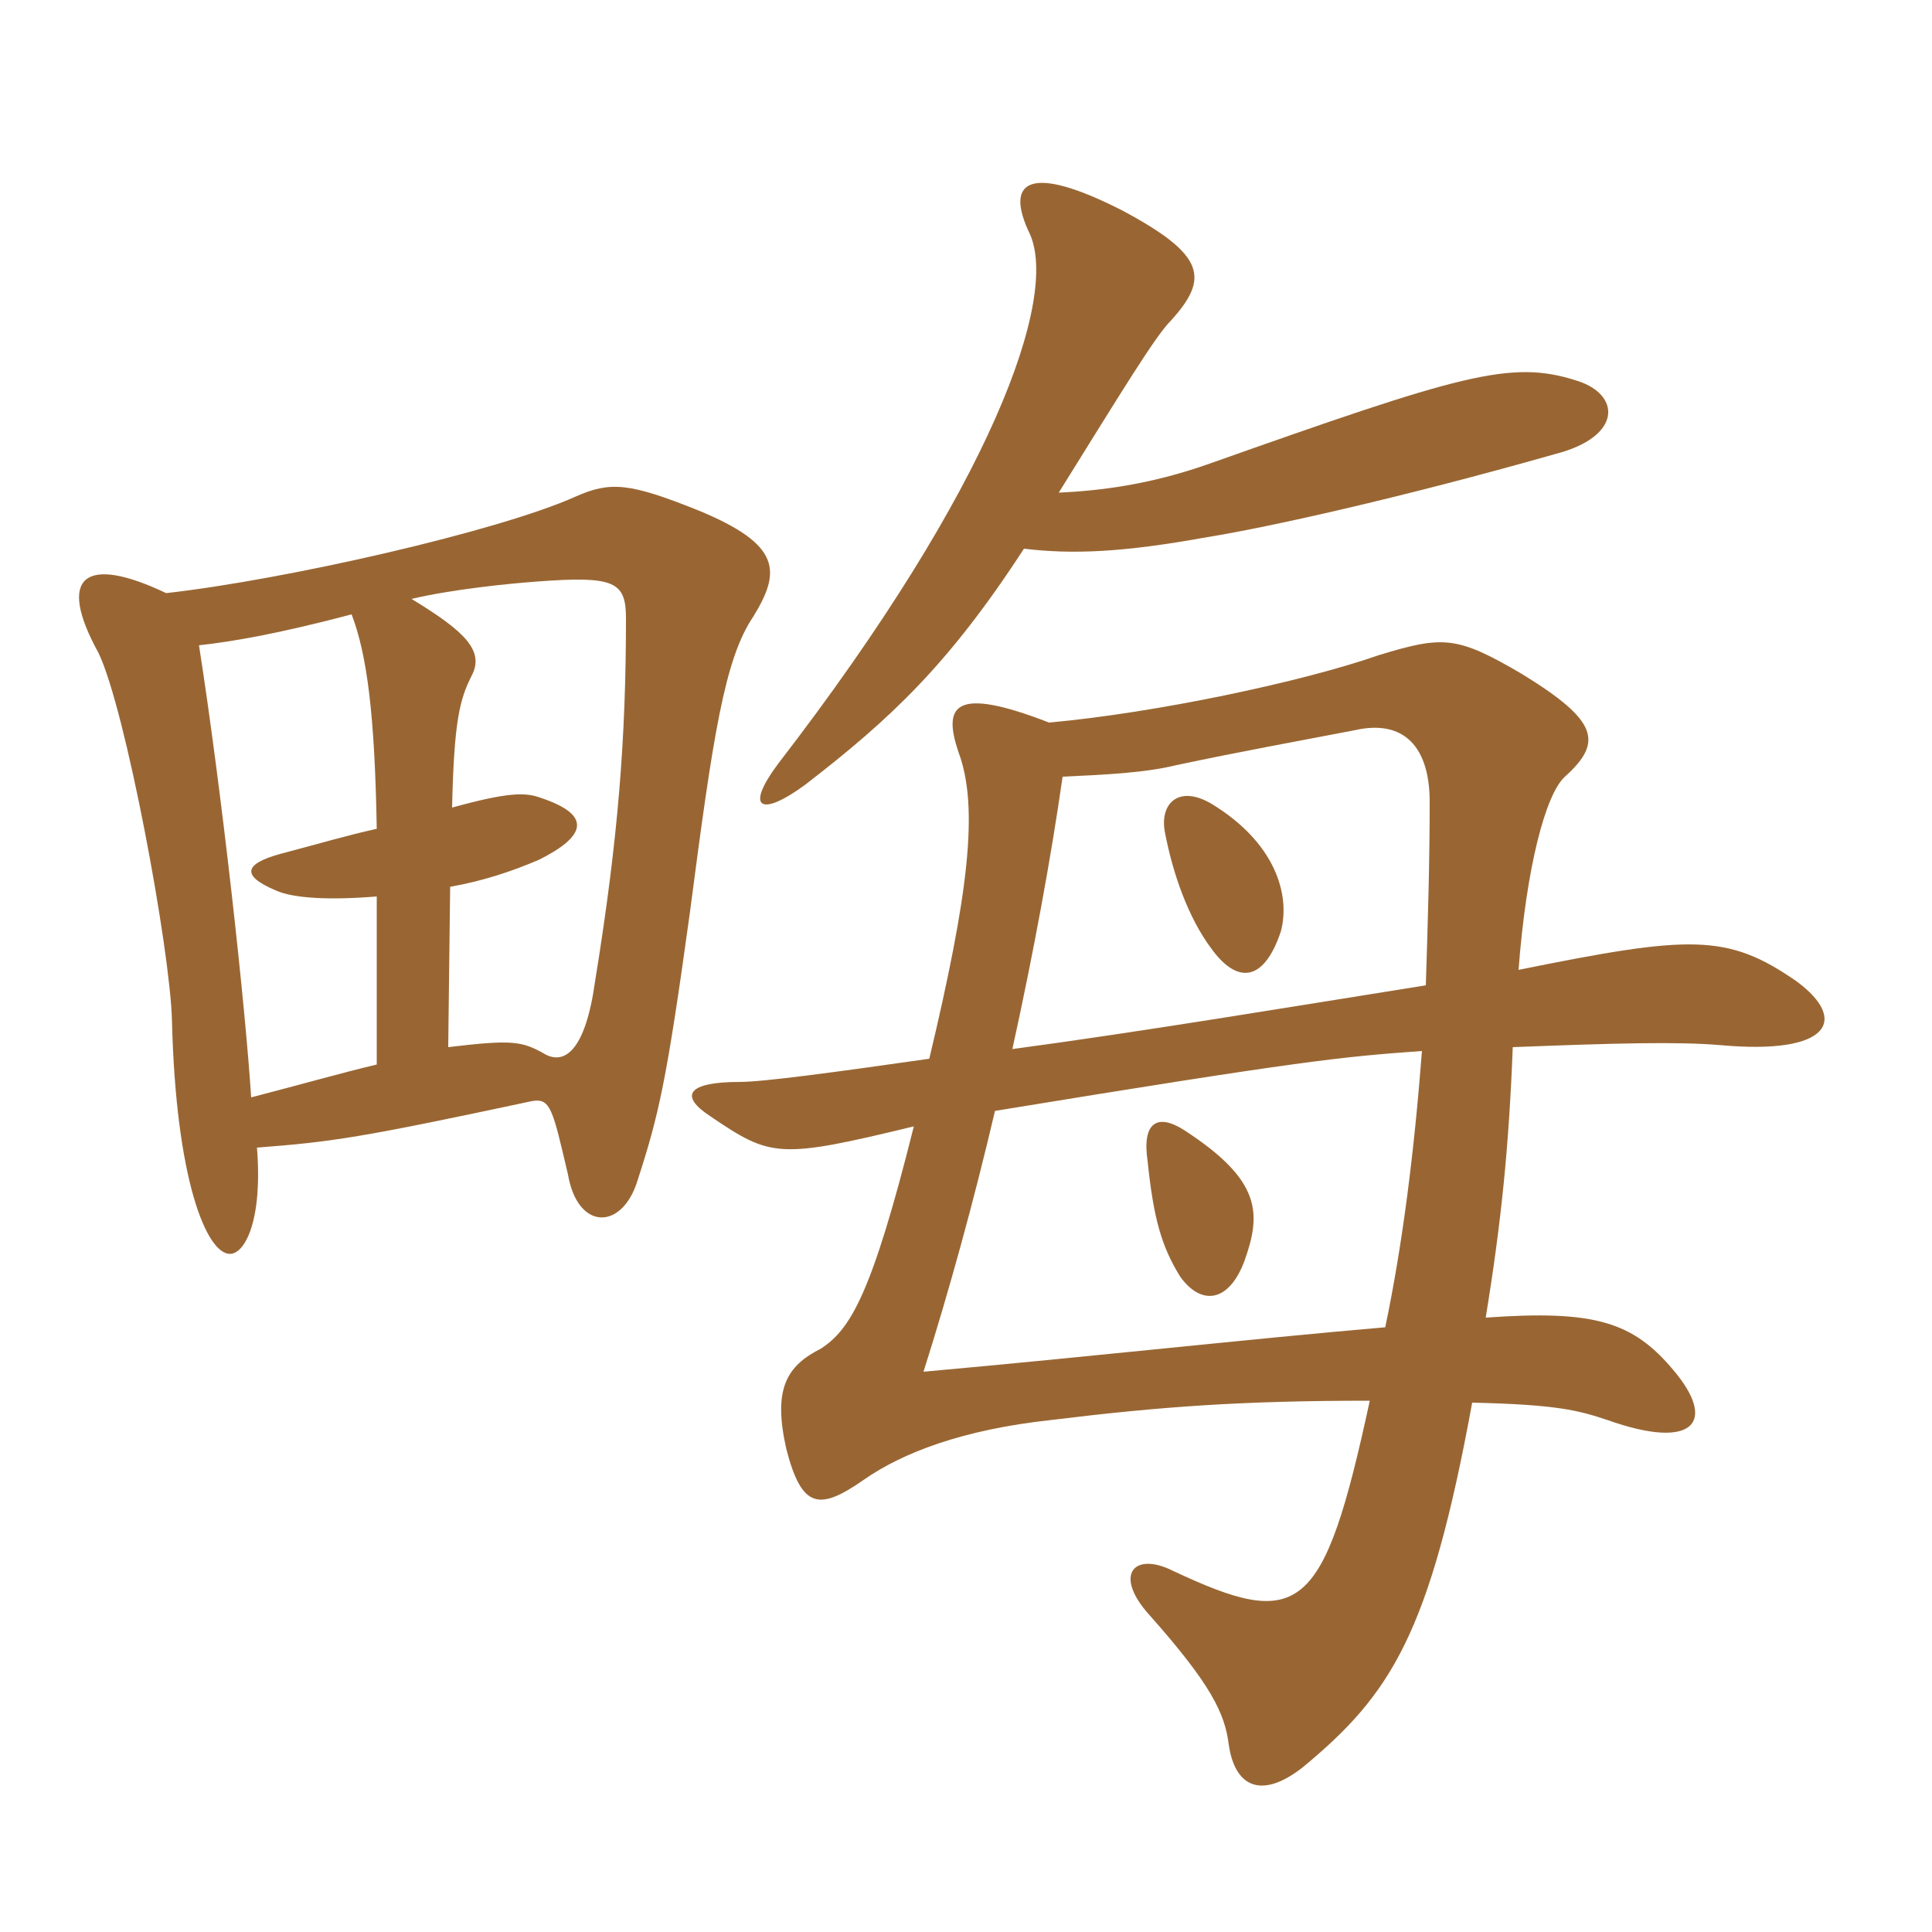 <svg xmlns="http://www.w3.org/2000/svg" xmlns:xlink="http://www.w3.org/1999/xlink" width="150" height="150"><path fill="#996633" padding="10" d="M12.90 46.05C6.60 43.05 4.35 44.70 7.65 50.70C9.75 55.05 13.20 73.65 13.35 79.20C13.65 91.65 16.05 97.35 17.85 97.35C19.05 97.35 20.40 94.65 19.95 89.10C25.80 88.65 27.90 88.35 41.25 85.50C42.75 85.20 42.90 86.10 44.10 91.20C44.85 95.55 48.30 95.55 49.50 91.65C51.15 86.55 51.75 84 53.55 70.95C55.35 57.15 56.25 51.15 58.50 47.85C60.60 44.40 60.75 42.30 54.15 39.60C48.90 37.50 47.40 37.35 44.70 38.55C38.70 41.25 22.20 45 12.90 46.05ZM29.25 69.60L29.25 82.65C26.70 83.25 23.55 84.15 19.50 85.20C19.05 78.15 17.25 61.65 15.45 50.10C18.15 49.80 21.60 49.20 27.30 47.70C28.50 50.85 29.10 55.50 29.25 64.35C27.15 64.80 24.60 65.55 21.75 66.30C19.05 67.05 18.60 67.95 21.45 69.15C22.80 69.75 25.65 69.90 29.25 69.60ZM35.10 62.70C35.25 55.95 35.70 54.30 36.60 52.50C37.65 50.55 36.15 49.05 31.95 46.50C35.10 45.75 39.60 45.30 41.70 45.15C47.70 44.70 48.60 45.15 48.60 48C48.60 57.30 48 65.10 46.20 76.20C45.45 81.60 43.80 82.80 42.15 81.75C40.50 80.85 39.75 80.70 34.80 81.30L34.95 68.85C37.50 68.40 39.75 67.65 41.85 66.75C45.45 64.95 46.05 63.30 42 61.95C40.80 61.50 39.45 61.50 35.10 62.70ZM96.60 97.95C97.95 94.20 97.95 91.65 91.95 87.75C89.85 86.40 88.65 87.15 89.10 90.15C89.55 94.50 90.15 96.75 91.65 99.15C93.30 101.40 95.40 101.10 96.60 97.95ZM99.45 72.30C100.20 69.45 99 65.40 94.05 62.40C91.50 60.90 90 62.40 90.45 64.65C91.05 67.80 92.25 71.25 94.05 73.65C96 76.35 98.10 76.35 99.45 72.30ZM82.20 38.25C87.15 30.30 89.70 26.10 90.90 24.90C93.90 21.60 93.60 19.80 87.15 16.35C79.80 12.60 78 14.10 79.95 18.15C82.20 23.10 77.10 37.65 60.45 59.25C57.75 62.85 59.10 63.45 62.55 60.90C69.15 55.80 73.65 51.60 79.50 42.60C83.25 43.05 87.15 42.90 93.75 41.70C98.40 40.95 108.60 38.70 120.75 35.25C126 33.90 125.85 30.60 122.40 29.55C117.30 27.90 113.40 29.10 93.90 36C89.25 37.65 85.35 38.10 82.20 38.25ZM110.40 81.60C109.80 89.40 108.90 96.60 107.55 103.05C97.05 103.95 85.05 105.30 71.70 106.50C73.65 100.35 75.60 93.30 77.25 86.25C101.10 82.35 104.10 82.05 110.40 81.60ZM78.60 81.45C80.25 73.95 81.60 66.60 82.50 60.30C85.80 60.15 88.95 60 91.35 59.40C96.30 58.35 101.25 57.45 105.15 56.70C109.05 55.80 111 58.05 111 62.25C111 67.05 110.85 71.85 110.70 76.50C100.35 78.15 88.65 80.10 78.60 81.45ZM72.15 82.20C64.80 83.25 59.25 84 57.45 84C53.40 84 52.65 85.05 55.20 86.70C59.85 89.85 60.45 90 70.95 87.45C67.65 100.65 66 103.20 63.75 104.70C61.05 106.05 60 107.85 61.05 112.50C62.25 117.15 63.60 117.30 67.05 114.90C70.05 112.80 74.70 111 81.60 110.25C90.15 109.20 96.45 108.75 106.35 108.75C102.75 125.40 100.95 126.60 91.05 121.95C88.05 120.45 86.40 122.25 89.25 125.40C94.05 130.80 95.10 133.05 95.40 135.45C95.85 138.60 97.80 139.80 101.10 137.25C108 131.55 111 126.90 114.30 108.90C120.90 109.05 122.55 109.50 124.80 110.25C131.55 112.65 133.35 110.40 129.90 106.35C126.75 102.60 123.75 101.70 115.35 102.30C116.55 94.95 117.15 89.10 117.45 81.30C125.25 81 130.20 80.85 133.65 81.15C142.05 81.90 143.55 79.20 139.50 76.20C134.10 72.45 131.25 72.60 117.90 75.30C118.50 67.35 120 61.65 121.50 60.30C124.50 57.60 124.05 55.95 118.20 52.35C113.10 49.35 112.05 49.35 107.10 50.85C101.10 52.95 89.70 55.35 81.45 56.10C74.10 53.25 73.20 54.75 74.40 58.35C76.05 62.70 75.15 69.60 72.15 82.20Z"/></svg>